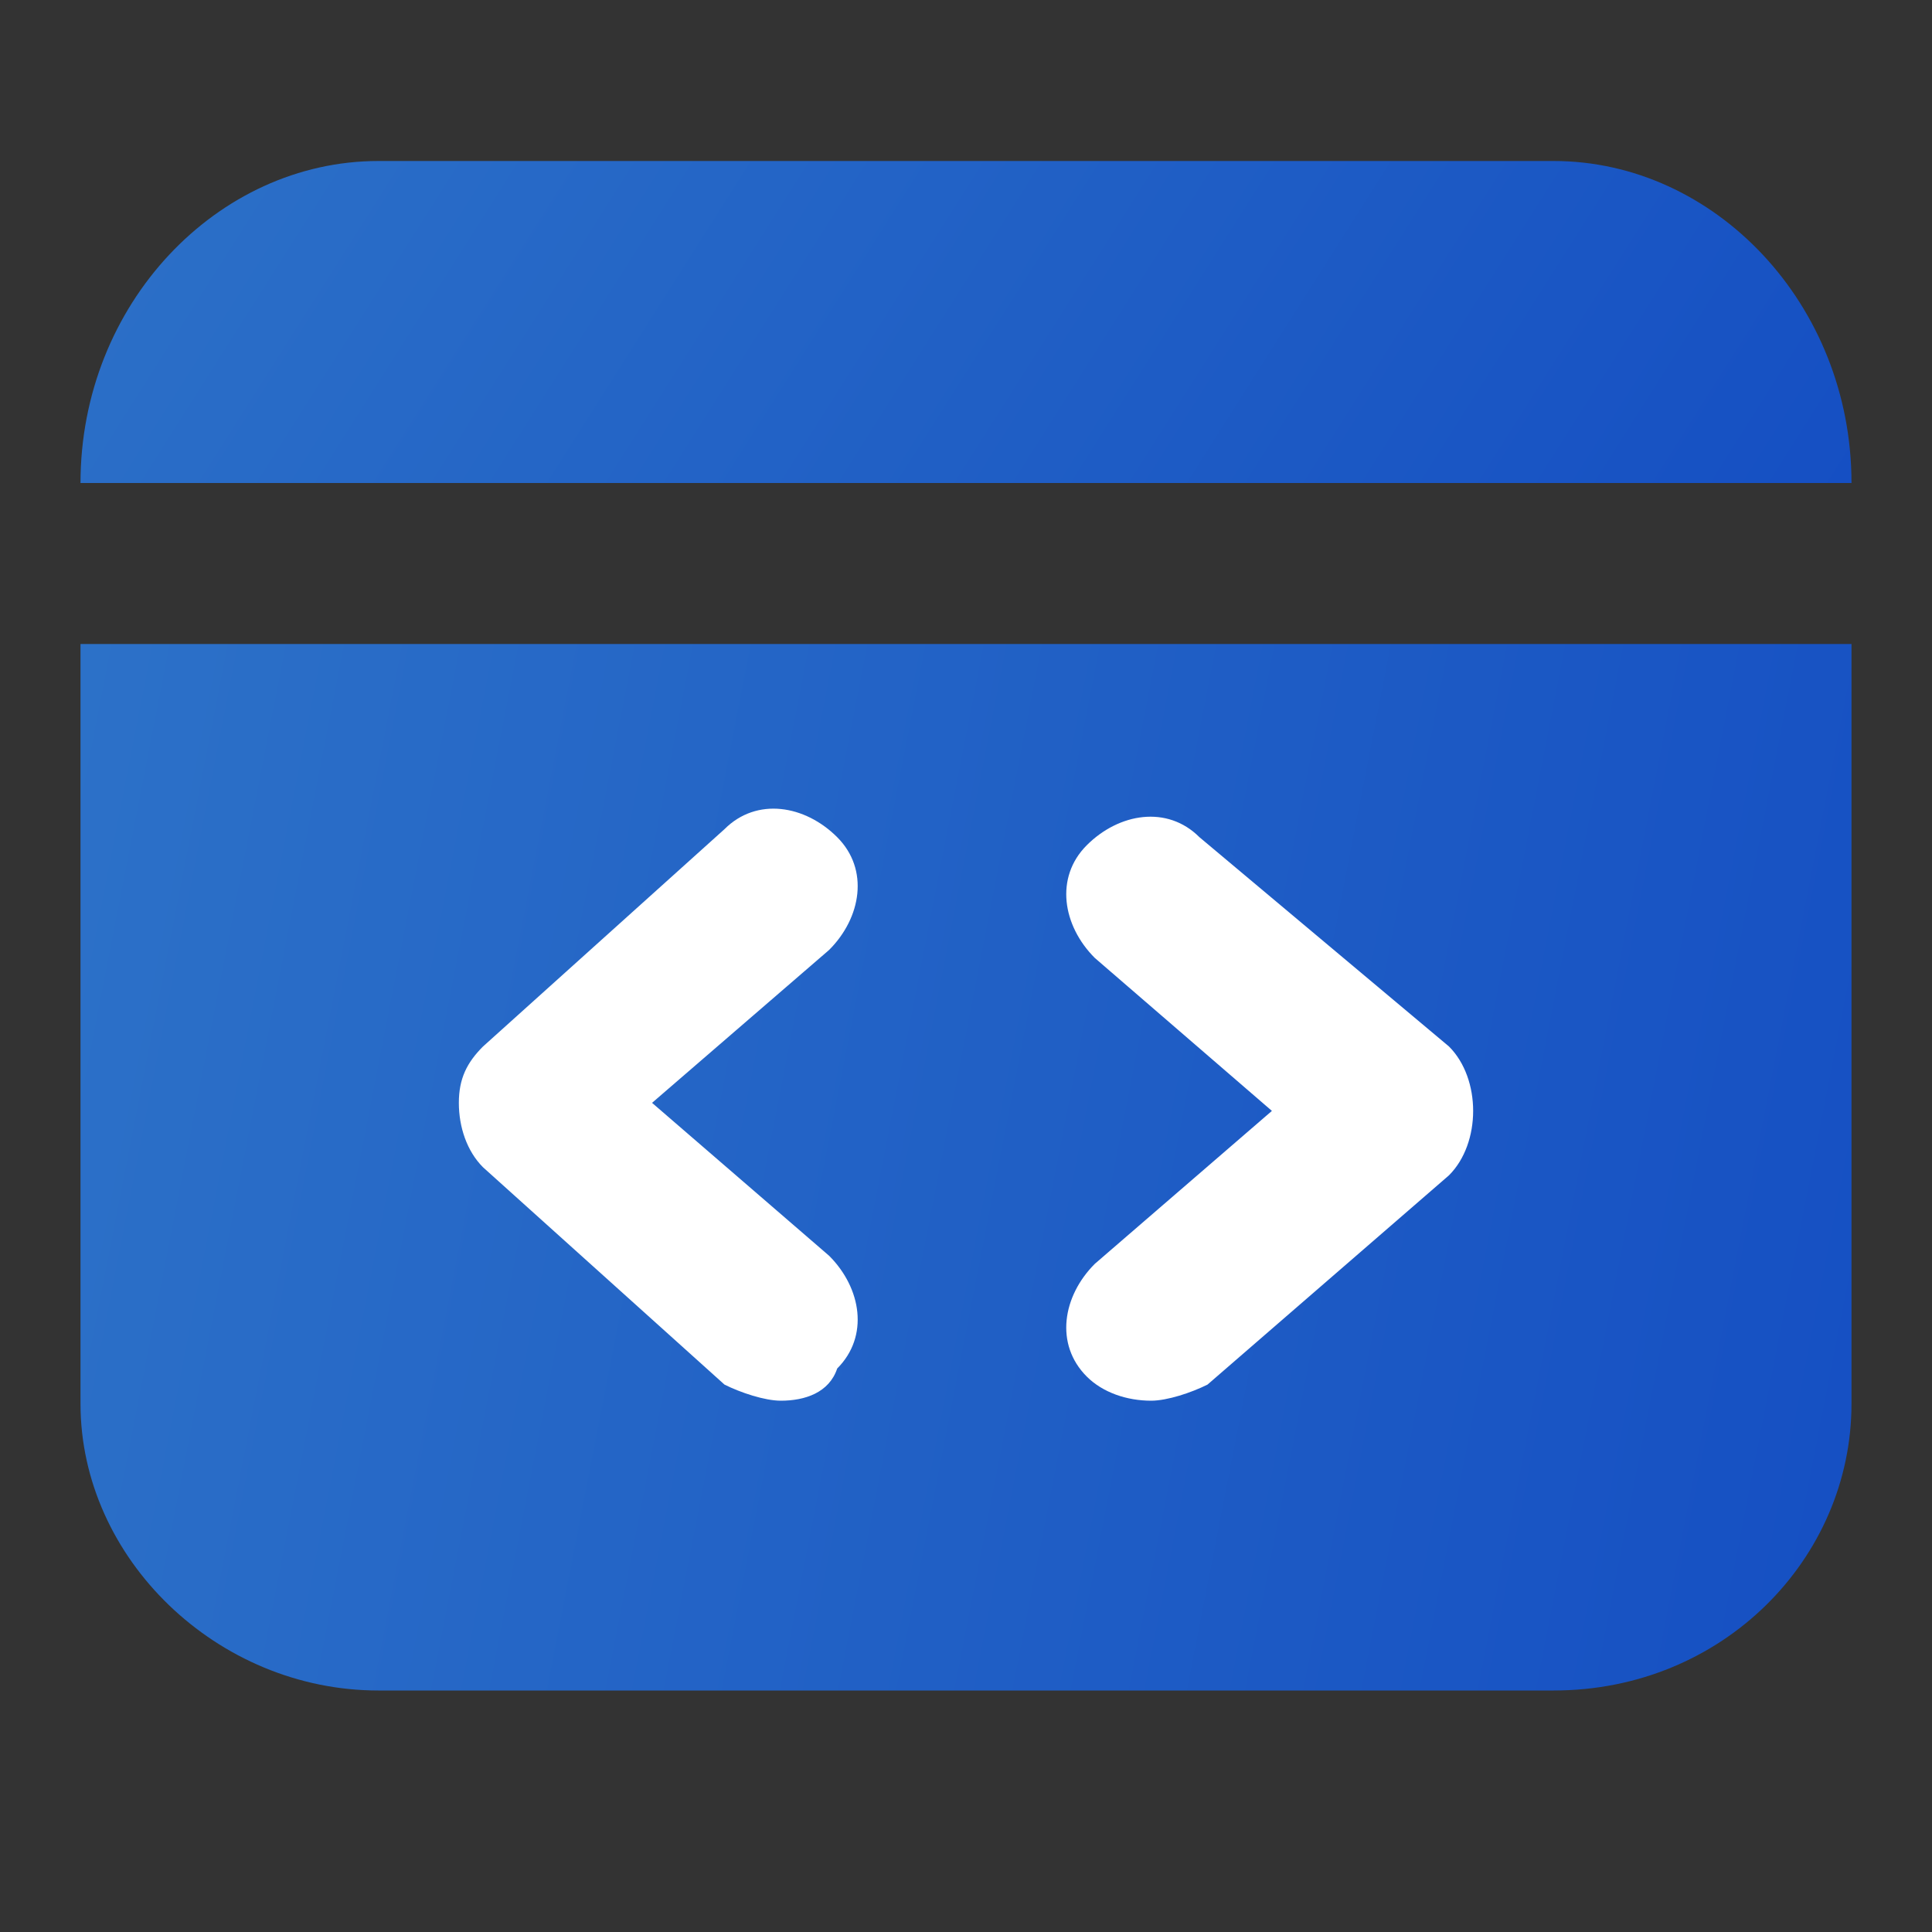 <svg width="60" height="60" viewBox="0 0 60 60" fill="none" xmlns="http://www.w3.org/2000/svg">
<rect x="0" y="0" width="60" height="60" fill="#333333" stroke="none"/>
<path d="M5 15H7.5H52.5H55H56.75C57 15 57.25 15 57.5 15C57.5 9.444 53.25 5 48.25 5H11.75C6.75 5 2.5 9.444 2.5 15C2.75 15 3 15 3.25 15H5Z" fill="url(#paint0_linear_13839_5211)"/>
<path d="M55 20H52.5H7.5H5H3.25C3 20 2.75 20 2.5 20V43.593C2.5 48.407 6.75 52.5 11.75 52.5H48.25C53.5 52.5 57.5 48.407 57.5 43.593V20C56.653 20 56.018 20 55 20Z" fill="url(#paint1_linear_13839_5211)"/>
<path d="M24.25 43.5C23.75 43.5 23 43.25 22.5 43L15 36.25C14.5 35.75 14.25 35 14.25 34.25C14.25 33.5 14.5 33 15 32.5L22.5 25.75C23.5 24.75 25 25 26 26C27 27 26.75 28.5 25.75 29.5L20.25 34.25L25.75 39C26.75 40 27 41.5 26 42.5C25.75 43.25 25 43.5 24.25 43.5Z" fill="white"/>
<path d="M35.75 43.5C35 43.5 34.25 43.25 33.75 42.75C32.75 41.75 33 40.25 34 39.25L39.5 34.5L34 29.75C33 28.75 32.75 27.25 33.75 26.25C34.75 25.25 36.25 25 37.25 26L45 32.5C45.5 33 45.75 33.75 45.75 34.5C45.75 35.25 45.5 36 45 36.5L37.5 43C37 43.25 36.25 43.5 35.75 43.5Z" fill="white"/>
<defs>
<linearGradient id="paint0_linear_13839_5211" x1="1.049" y1="4.529" x2="61.607" y2="42.913" gradientUnits="userSpaceOnUse">
<stop stop-color="#2D72C8"/>
<stop offset="1" stop-color="#0D43C1"/>
</linearGradient>
<linearGradient id="paint1_linear_13839_5211" x1="1.049" y1="18.47" x2="82.826" y2="34.418" gradientUnits="userSpaceOnUse">
<stop stop-color="#2D72C8"/>
<stop offset="1" stop-color="#0D43C1"/>
</linearGradient>
</defs>
</svg>
